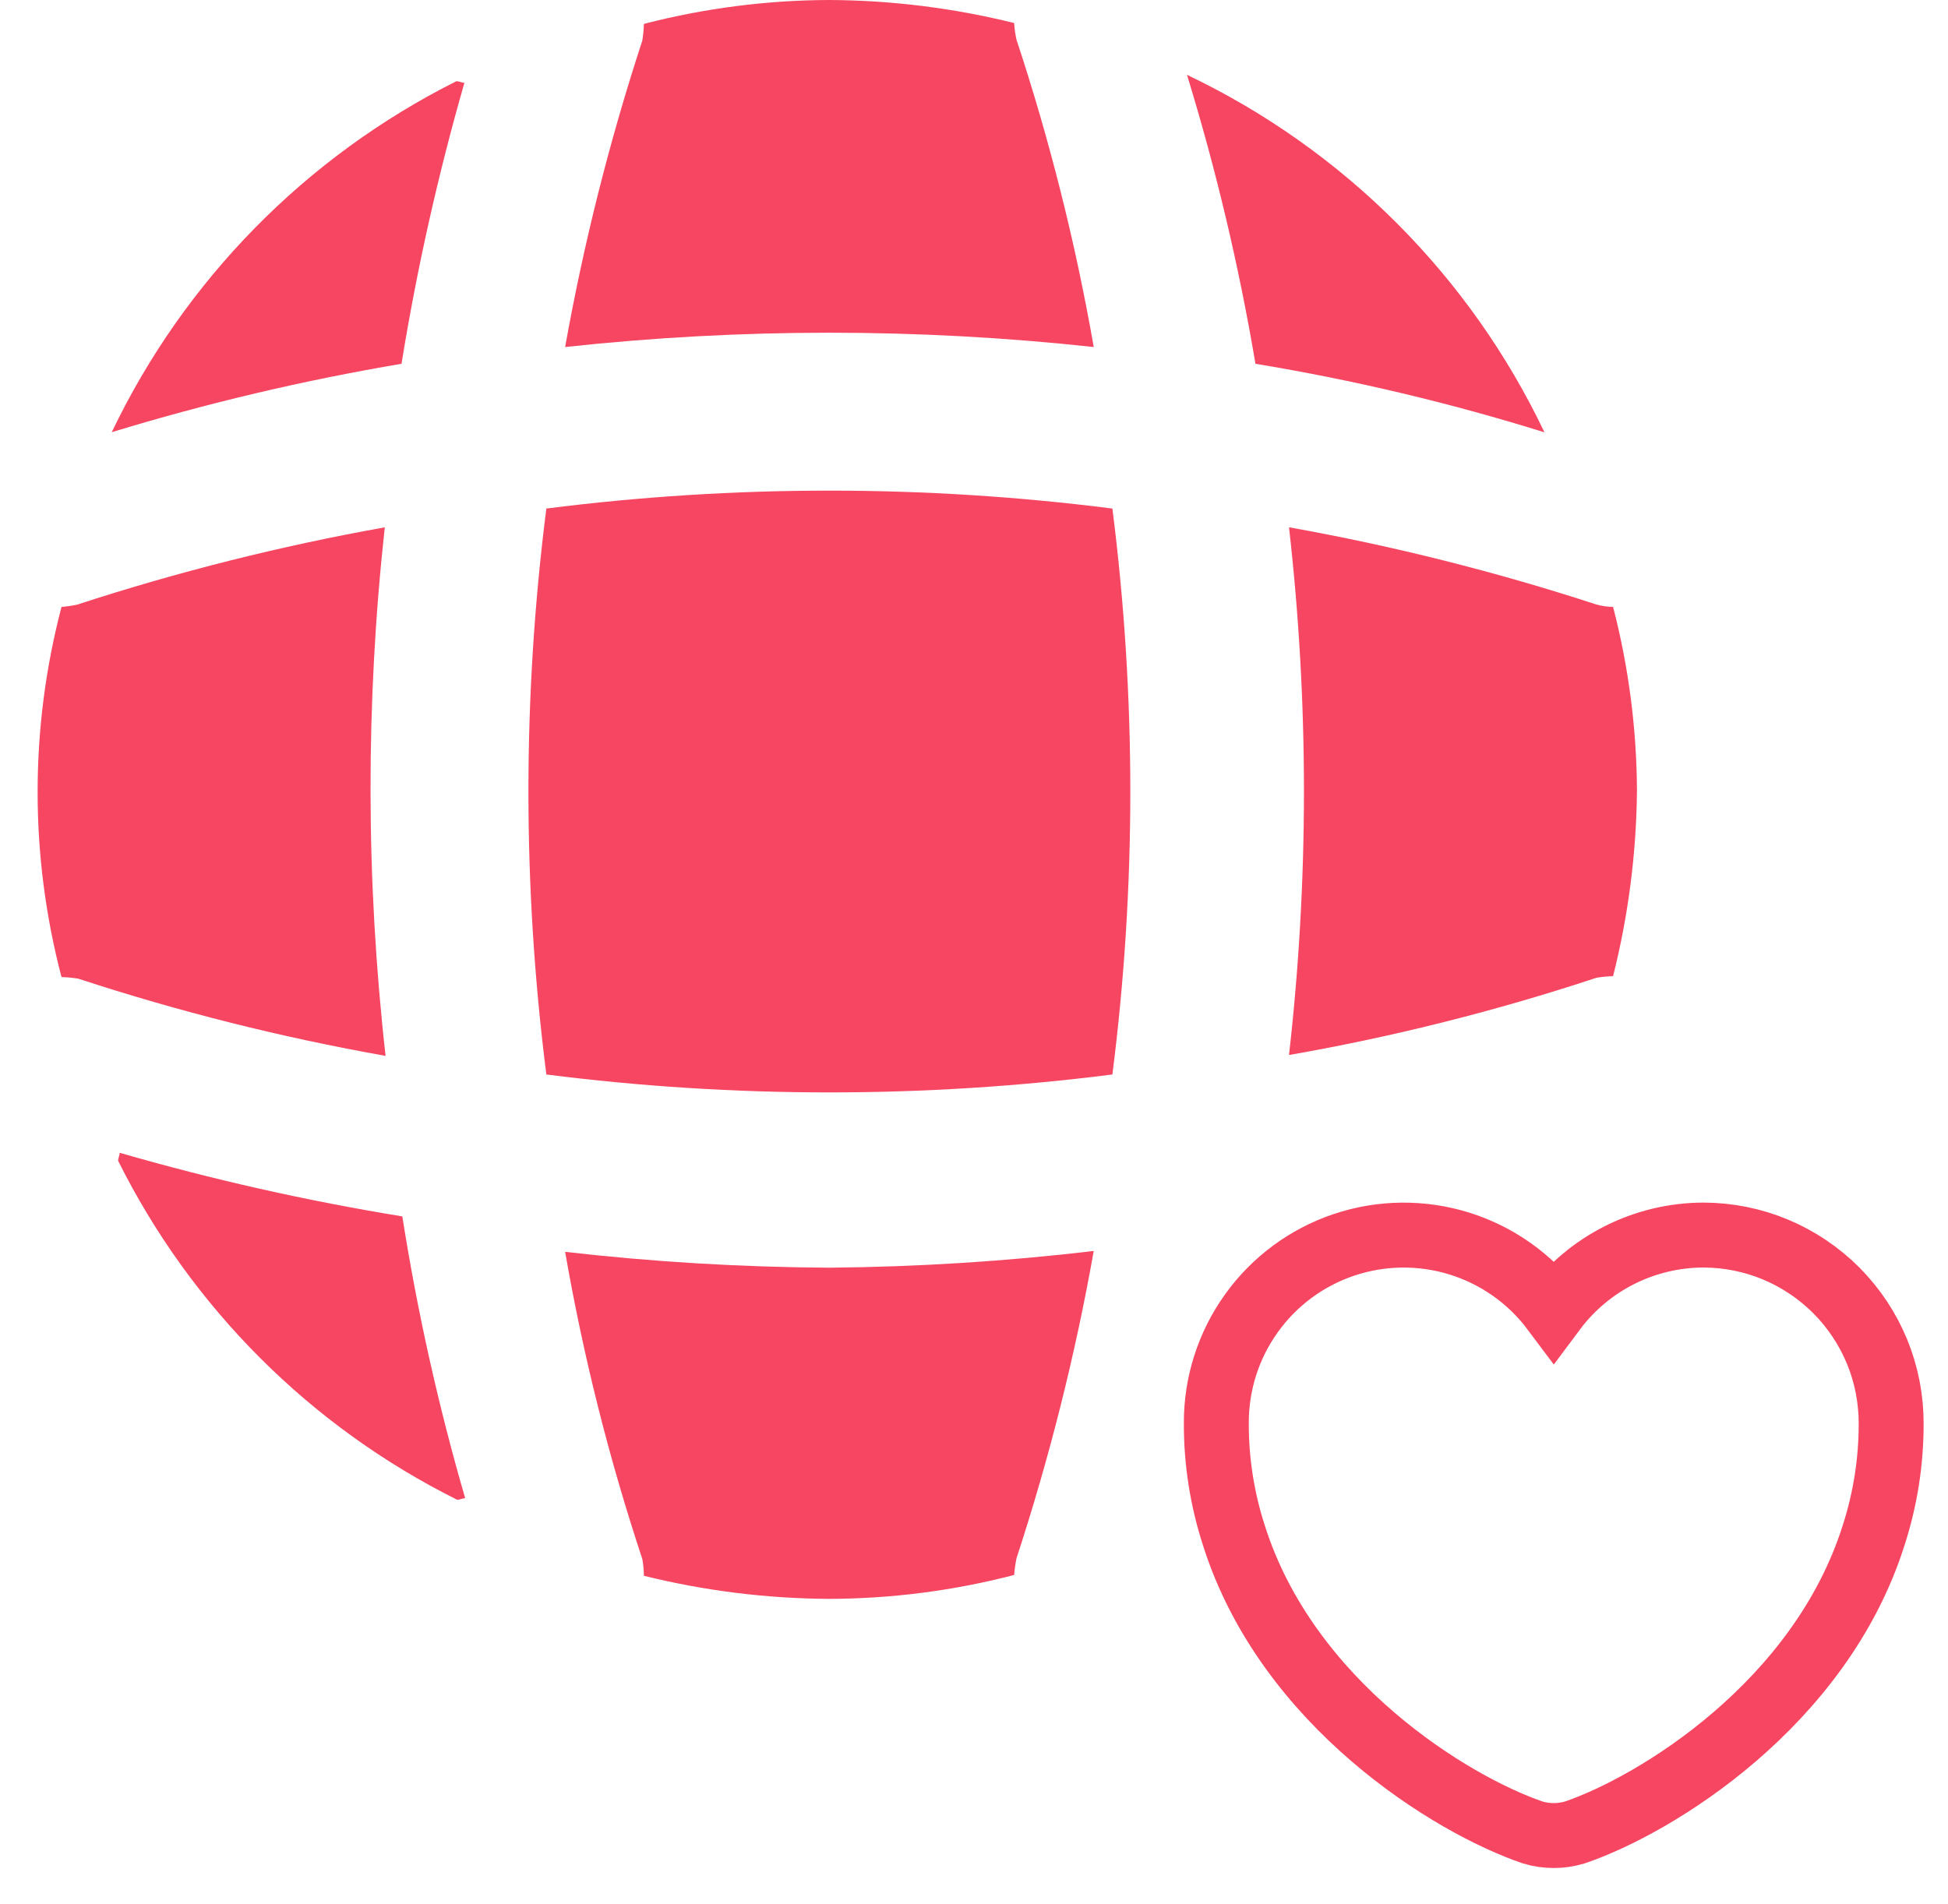 <svg width="45" height="44" viewBox="0 0 45 44" fill="none" xmlns="http://www.w3.org/2000/svg">
<path d="M2.765 26.635C2.765 26.69 2.728 26.764 2.728 26.819C4.42 30.212 7.169 32.961 10.562 34.653C10.617 34.653 10.691 34.616 10.746 34.616C10.125 32.478 9.64 30.304 9.294 28.105C7.09 27.746 4.91 27.255 2.765 26.635Z" fill="#F64661"/>
<path d="M35.678 9.989C33.954 6.37 31.039 3.453 27.42 1.729C28.092 3.917 28.621 6.148 29.002 8.405C31.261 8.778 33.492 9.307 35.678 9.989Z" fill="#F64661"/>
<path d="M2.581 9.986C4.776 9.316 7.012 8.788 9.275 8.405C9.63 6.214 10.116 4.046 10.728 1.913C10.673 1.913 10.599 1.876 10.544 1.876C7.063 3.621 4.262 6.474 2.581 9.986Z" fill="#F64661"/>
<path d="M25.266 8.018C24.845 5.611 24.249 3.238 23.482 0.918C23.453 0.791 23.435 0.662 23.427 0.532C22.031 0.186 20.599 0.007 19.161 0C17.715 0.004 16.275 0.19 14.875 0.552C14.871 0.681 14.858 0.81 14.838 0.938C14.08 3.254 13.484 5.619 13.055 8.018C17.113 7.577 21.208 7.577 25.266 8.018Z" fill="#F64661"/>
<path d="M8.889 12.184C6.484 12.614 4.111 13.21 1.789 13.968C1.668 13.995 1.545 14.014 1.421 14.023C0.685 16.826 0.685 19.772 1.421 22.575C1.55 22.579 1.679 22.591 1.807 22.612C4.129 23.373 6.501 23.969 8.907 24.396C8.45 20.338 8.444 16.243 8.889 12.184Z" fill="#F64661"/>
<path d="M37.263 14.022C37.132 14.021 37.003 14.002 36.877 13.967C34.554 13.209 32.182 12.613 29.777 12.183C30.237 16.234 30.237 20.325 29.777 24.376C32.184 23.955 34.557 23.359 36.877 22.592C37.005 22.57 37.133 22.557 37.263 22.555C37.616 21.154 37.801 19.715 37.815 18.27C37.808 16.837 37.623 15.41 37.263 14.022Z" fill="#F64661"/>
<path d="M13.055 28.924C13.473 31.331 14.07 33.705 14.839 36.024C14.861 36.151 14.873 36.28 14.875 36.409C16.277 36.756 17.715 36.935 19.16 36.942C20.6 36.938 22.033 36.752 23.427 36.39C23.438 36.26 23.456 36.131 23.482 36.004C24.242 33.682 24.839 31.31 25.266 28.904C23.239 29.143 21.201 29.272 19.16 29.29C17.12 29.279 15.082 29.156 13.055 28.924Z" fill="#F64661"/>
<path d="M12.621 11.75C12.069 16.091 12.069 20.485 12.621 24.826C16.962 25.378 21.356 25.378 25.697 24.826C26.249 20.485 26.249 16.091 25.697 11.75C21.356 11.198 16.962 11.198 12.621 11.75Z" fill="#F64661"/>
<path d="M39.354 28.536C38.682 28.537 38.019 28.694 37.418 28.996C36.817 29.298 36.295 29.735 35.893 30.274C35.347 29.544 34.585 29.005 33.715 28.733C32.845 28.462 31.911 28.472 31.047 28.762C30.183 29.052 29.433 29.608 28.904 30.35C28.374 31.091 28.092 31.982 28.098 32.893C28.096 33.769 28.233 34.64 28.503 35.473C29.735 39.373 33.531 41.701 35.409 42.34C35.724 42.434 36.06 42.434 36.376 42.34C38.255 41.701 42.051 39.37 43.282 35.473C43.552 34.64 43.688 33.769 43.687 32.893C43.688 32.322 43.578 31.757 43.361 31.229C43.144 30.702 42.825 30.222 42.423 29.817C42.02 29.413 41.542 29.091 41.016 28.871C40.489 28.651 39.925 28.538 39.354 28.536Z" stroke="#F64661" stroke-width="1.5"/>
</svg>
